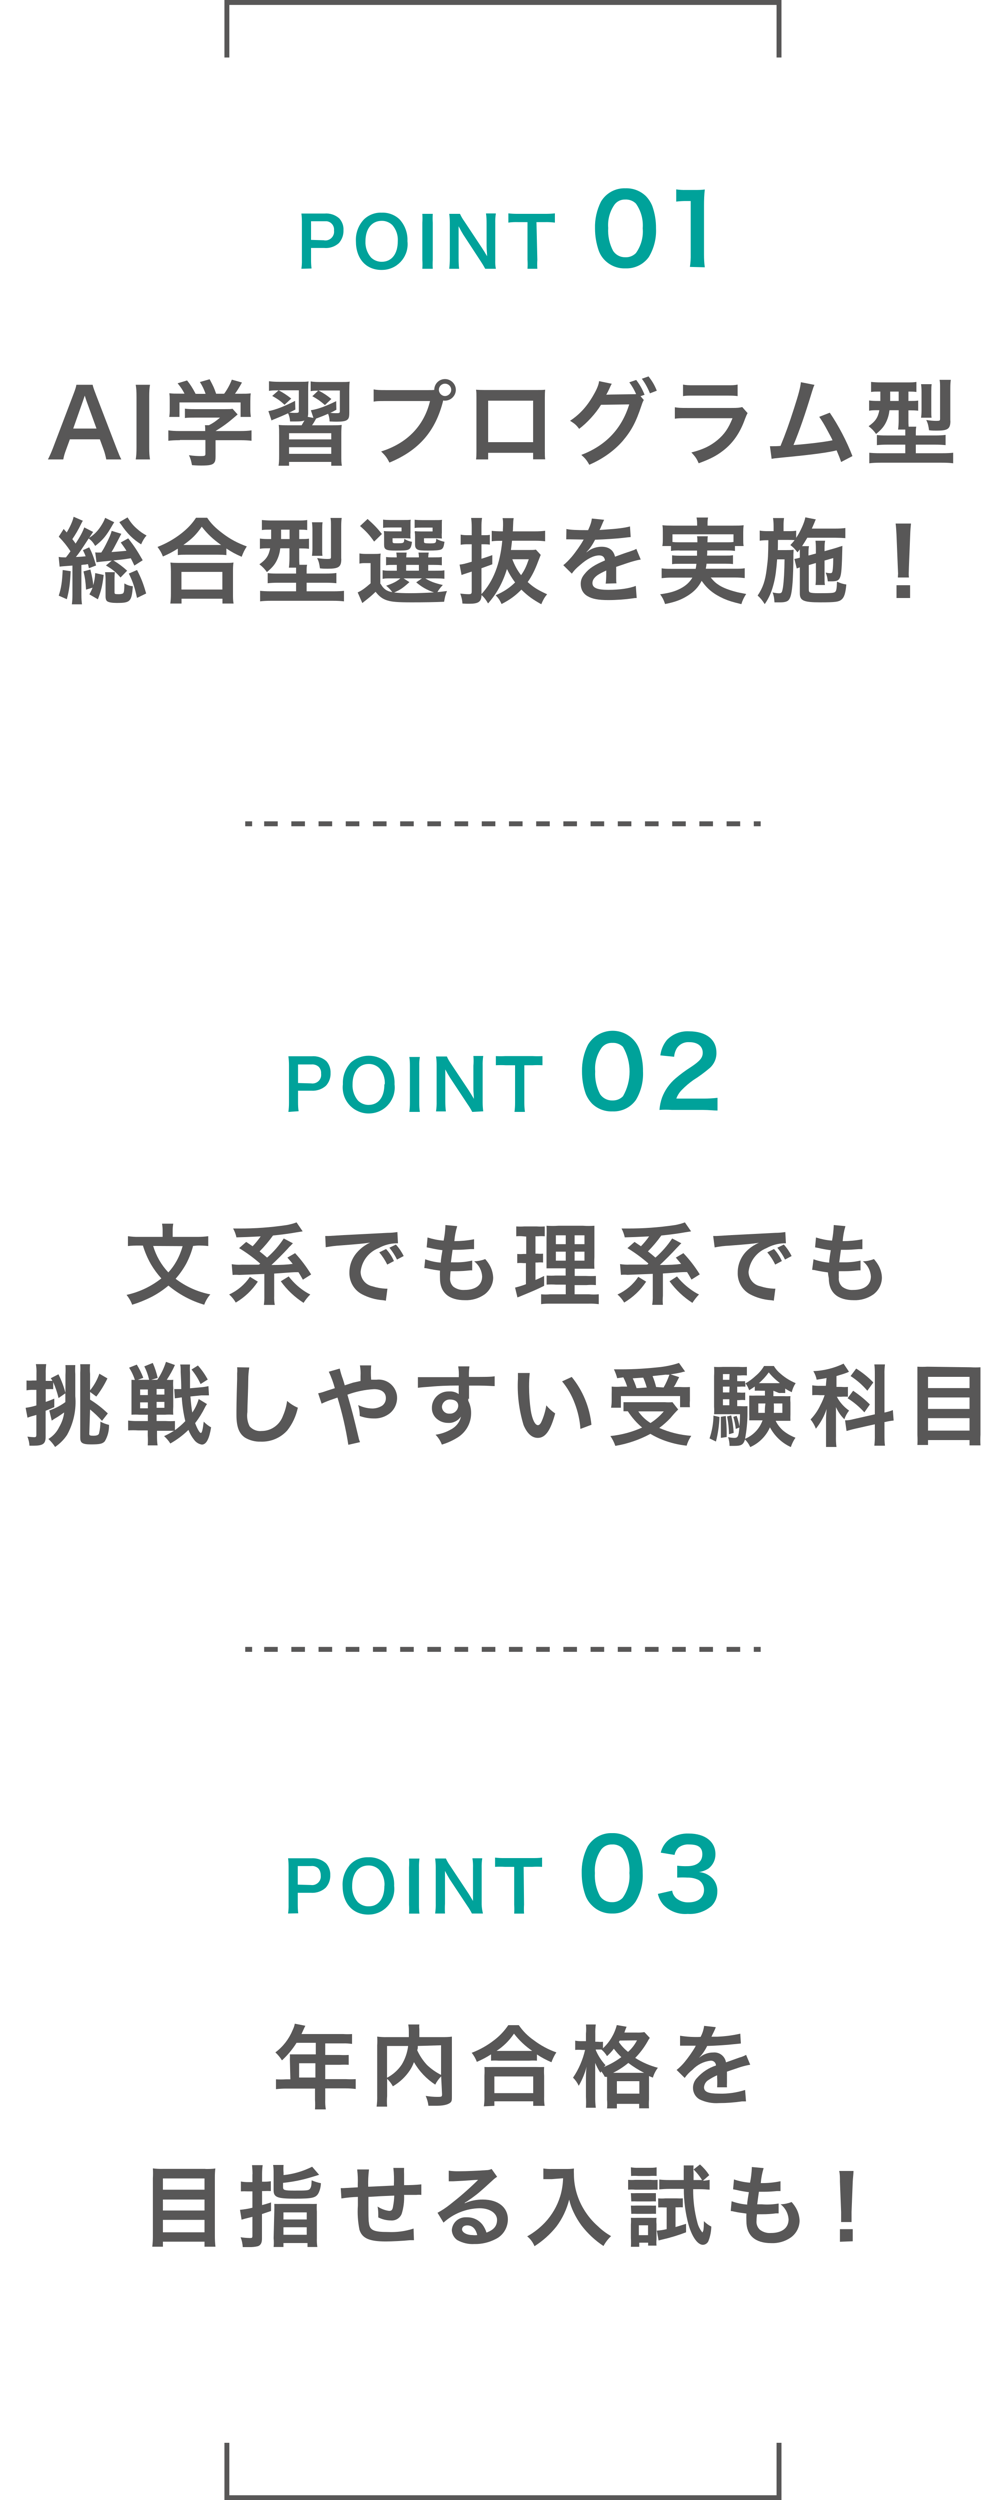 <?xml version="1.0" encoding="UTF-8"?><svg id="_レイヤー_1" xmlns="http://www.w3.org/2000/svg" viewBox="0 0 102.07 253.48"><defs><style>.cls-1{fill:#00a29a;}.cls-1,.cls-2{stroke-width:0px;}.cls-3,.cls-4{fill:none;stroke:#585757;stroke-miterlimit:10;stroke-width:.5px;}.cls-2{fill:#585757;}.cls-4{stroke-dasharray:0 0 1.38 1.38;}</style></defs><g id="_レイヤー_2"><g id="_レイヤー_1-2"><path class="cls-2" d="M19.59,126.32c-.16.63-.4,1.24-.7,1.81-.3.54-.66,1.05-1.07,1.52,1.03.79,2.24,1.33,3.52,1.58-.27.31-.48.67-.62,1.05-1.33-.39-2.56-1.05-3.63-1.94-.54.45-1.13.85-1.76,1.17-.62.31-1.26.57-1.92.77-.13-.36-.33-.7-.57-1,1.29-.28,2.49-.85,3.53-1.67-.4-.44-.76-.93-1.06-1.44-.34-.6-.61-1.23-.81-1.89h-.42c-.37,0-.73.01-1.1.05v-1c.37.05.75.08,1.13.07h2.39v-.64c0-.23-.02-.47-.06-.7h1.14c-.04.23-.06.46-.06.69v.65h2.48c.38,0,.76-.02,1.13-.07v1c-.37-.04-.73-.06-1.1-.05l-.44.04ZM15.54,126.32c.3,1,.82,1.92,1.54,2.68.32-.34.59-.72.82-1.13.27-.48.48-1,.63-1.53l-2.99-.02Z"/><path class="cls-2" d="M26.16,129.94c-.58.87-1.34,1.59-2.24,2.12-.18-.31-.4-.58-.67-.82.85-.39,1.58-1.01,2.11-1.79l.8.49ZM26.41,128.12c-.67-.59-1.39-1.12-2.15-1.58l.72-.63.65.44c.3-.31.57-.65.82-1q-1.51.08-2.46.1c-.07-.31-.18-.62-.34-.9h.57c1.63.01,3.26-.11,4.87-.35.34-.06.68-.15,1-.27l.62.91-.62.1c-.58.11-1.72.26-2.39.32-.41.57-.86,1.11-1.36,1.61.31.25.44.35.76.63.65-.57,1.22-1.22,1.69-1.94l.93.49-.13.13-.11.12c-.1.08-.19.18-.27.28-.39.43-1.23,1.27-1.67,1.67q1.41,0,2.16-.11c-.14-.18-.25-.3-.54-.64l.78-.45c.61.66,1.16,1.39,1.63,2.16l-.84.53c-.25-.44-.33-.57-.45-.76h-.23c-.45,0-1.72.12-2.23.14v2.27c-.01.3,0,.61.06.91h-1.11c.04-.3.06-.61.05-.91v-2.23l-2.55.1c-.22-.02-.45-.02-.67,0l-.09-1.09c.33.05.67.07,1,.05h1.76l.16-.13-.02.03ZM29.29,129.41c.37.47.79.9,1.27,1.26.29.22.59.41.92.57-.26.26-.48.54-.68.85-.9-.58-1.69-1.32-2.31-2.19l.8-.49Z"/><path class="cls-2" d="M33,125.31h.34l1.49-.09,4.49-.23c.33,0,.67-.03,1-.08l.06,1.14h-.19c-.62.02-1.23.19-1.78.49-1.01.4-1.71,1.32-1.82,2.4,0,.71.5,1.33,1.2,1.47.43.14.88.22,1.34.24h.18l-.16,1.22c-.1-.02-.21-.04-.31-.05-.74-.05-1.45-.26-2.11-.6-.82-.43-1.31-1.3-1.28-2.22,0-.79.31-1.54.85-2.11.35-.38.78-.69,1.25-.91-.73.11-1.08.14-3,.29-.5.03-1,.09-1.5.18l-.05-1.14ZM39.17,126.63c.33.36.6.77.8,1.22l-.68.36c-.22-.45-.49-.86-.81-1.24l.69-.34ZM40.28,127.7c-.21-.43-.47-.83-.77-1.2l.66-.32c.32.35.58.74.79,1.16l-.68.36Z"/><path class="cls-2" d="M43.14,127.67c.51.18,1.04.3,1.58.34,0-.33.12-.93.17-1.26-.43-.05-.86-.13-1.29-.23l-.31-.06.09-1c.53.17,1.08.28,1.63.32.1-.49.16-.99.18-1.49,0-.03,0-.06,0-.09l1.2.11c-.15.49-.25,1-.29,1.52.67,0,1.34-.06,2-.19v1h-.36c-.65.05-.94.07-1.26.07h-.56c-.09.66-.12.84-.17,1.27h.44c.58.01,1.16-.05,1.72-.18v1c-.09-.01-.18-.01-.27,0-.45.05-.9.08-1.35.08h-.57c-.03.21-.04.43-.05.64-.04.34.08.69.33.93.32.24.72.36,1.12.33,1.14,0,1.8-.5,1.8-1.38-.04-.6-.33-1.15-.81-1.52.38-.02.76-.09,1.12-.23.16.18.3.37.42.57.24.4.37.85.39,1.32-.01.67-.34,1.29-.87,1.69-.58.41-1.29.62-2,.59-1.64,0-2.53-.78-2.53-2.23-.01-.26-.01-.51,0-.77-.42-.05-.84-.12-1.25-.21-.11-.03-.23-.04-.34-.05l.09-.89Z"/><path class="cls-2" d="M53.05,125.34c-.22-.02-.45-.02-.67,0v-1c.27.02.55.02.82,0h1.26c.27.02.54.02.81,0v1c-.22-.02-.45-.02-.67,0h-.27v1.76h.21c.19.02.37.02.56,0v.9c-.19-.02-.37-.02-.56,0h-.21v1.77c.38-.16.49-.21.88-.41v1c-.78.39-1.14.54-2.53,1.11l-.18.07-.24-1c.37-.09.74-.2,1.1-.34v-2.14h-.26c-.21-.02-.41-.02-.62,0v-.93c.21.02.42.02.63,0h.28v-1.76l-.34-.03ZM57.4,130.24h-1c-.31-.02-.63-.02-.94,0v-.92c.31.02.62.02.93,0h1v-.73h-1.94v-3.11c.02-.4.02-.81,0-1.21.4.03.81.03,1.21,0h2.49c.39.03.77.03,1.16,0v3.16c-.02.4-.02.8,0,1.2h-2v.73h1.15c.33.02.67.02,1,0v.93c-.32-.03-.63-.03-.95,0h-1.21v.93h1.45c.33.03.67.03,1,0v1c-.33-.04-.67-.06-1-.05h-3.85c-.33,0-.67,0-1,.05v-1c.3.03.61.03.91,0h1.59v-.98ZM56.4,125.24v.9h1v-.9h-1ZM56.4,126.9v.91h1v-.91h-1ZM58.3,126.14h1v-.9h-1v.9ZM58.3,127.81h1v-.91h-1v.91Z"/><path class="cls-2" d="M65.56,129.94c-.57.87-1.34,1.59-2.23,2.12-.18-.31-.41-.58-.68-.82.86-.39,1.59-1.01,2.11-1.79l.8.49ZM65.81,128.12c-.67-.59-1.39-1.12-2.15-1.58l.72-.63.65.44c.3-.31.58-.64.83-1q-1.52.08-2.47.1c-.07-.31-.18-.62-.33-.9h.56c1.63.01,3.26-.11,4.87-.35.34-.06.68-.15,1-.27l.63.91-.63.1c-.57.11-1.72.26-2.39.32-.41.57-.86,1.11-1.36,1.61.31.25.44.35.76.63.65-.57,1.22-1.22,1.7-1.94l.93.49-.14.13-.11.12s-.13.13-.27.28c-.39.43-1.22,1.27-1.66,1.67q1.4,0,2.16-.11l-.54-.64.77-.45c.63.66,1.18,1.38,1.66,2.15l-.84.53c-.25-.44-.33-.57-.45-.76h-.23c-.44,0-1.71.12-2.22.14v2.27c-.03.3-.03.61,0,.91h-1.09c.05-.3.07-.61.06-.91v-2.23l-2.56.1c-.22-.02-.45-.02-.67,0l-.09-1.09c.33.05.67.07,1,.05h1.76l.16-.13-.02.04ZM68.69,129.41c.38.48.82.9,1.31,1.26.29.22.59.41.92.57-.25.26-.47.55-.67.85-.9-.58-1.69-1.32-2.32-2.19l.76-.49Z"/><path class="cls-2" d="M72.36,125.31h.35l1.48-.09,4.49-.23c.33,0,.67-.03,1-.08l.06,1.14h-.19c-.62.02-1.23.19-1.78.49-1,.4-1.7,1.32-1.82,2.4,0,.71.5,1.33,1.2,1.47.43.14.88.22,1.34.24h.18l-.16,1.22c-.1-.03-.21-.04-.31-.05-.73-.05-1.45-.26-2.1-.6-.81-.44-1.29-1.3-1.25-2.22,0-.79.31-1.54.85-2.11.37-.38.81-.68,1.3-.89-.73.11-1.08.14-3,.29-.5.02-1,.08-1.49.18l-.15-1.16ZM78.53,126.63c.33.36.6.77.8,1.22l-.68.36c-.21-.45-.48-.86-.8-1.24l.68-.34ZM79.65,127.7c-.21-.43-.48-.83-.78-1.2l.66-.32c.32.35.58.74.79,1.16l-.67.36Z"/><path class="cls-2" d="M82.54,127.67c.51.18,1.05.3,1.59.34,0-.33.11-.93.16-1.26-.43-.05-.86-.13-1.29-.23l-.3-.06.09-1c.53.17,1.08.28,1.63.32.09-.49.15-.99.17-1.49v-.09l1.19.11c-.15.5-.24,1-.28,1.52.67,0,1.34-.06,2-.19v1h-.36c-.65.05-.94.07-1.26.07h-.56c-.09.66-.11.84-.17,1.27h.44c.58.01,1.16-.05,1.72-.18v1c-.09-.01-.18-.01-.27,0-.45.05-.91.08-1.36.08h-.57c-.01.21-.01.43,0,.64-.04.35.09.69.34.93.32.24.71.36,1.11.33,1.15,0,1.8-.5,1.8-1.38-.04-.6-.33-1.15-.81-1.52.38-.01.76-.09,1.12-.23.16.18.3.37.42.57.24.4.38.85.39,1.32-.01.67-.33,1.29-.86,1.69-.59.41-1.29.62-2,.59-1.64,0-2.53-.78-2.53-2.23-.04-.19-.07-.39-.09-.59-.42-.05-.84-.12-1.25-.21-.11-.03-.23-.04-.35-.05l.14-1.07Z"/><path class="cls-2" d="M5.94,141.74c-.13-.55-.31-1.09-.54-1.61v.71c-.17-.01-.33-.01-.5,0h-.26v1.29c.27-.09.43-.15.87-.33v.86c-.37.16-.45.2-.88.37v2.65c0,.69-.27.89-1.2.89h-.44c-.02-.32-.09-.63-.21-.92.23.03.45.05.68.06.18,0,.23-.05.23-.26v-2l-.59.17-.31.11-.19-1c.37-.05.73-.13,1.09-.24v-1.58h-.37c-.21,0-.42.01-.63.05v-1c.21.02.43.02.64,0h.37v-.72c.01-.31,0-.63-.06-.94h1.05c-.04.31-.06.63-.05.94v.76h.66c0-.09-.07-.14-.15-.27l.78-.4c.3.6.54,1.23.71,1.88v-1.81c.02-.33.02-.67,0-1h1c-.02.31-.02.61,0,.92v2.23c.12,1.36-.17,2.72-.83,3.92-.32.49-.74.9-1.22,1.23-.19-.3-.42-.57-.68-.81.47-.29.85-.7,1.09-1.2.27-.46.45-.96.51-1.49-.19.13-.41.29-.63.43l-.4.24-.23.16-.25-1.03c.58-.2,1.13-.48,1.63-.85v-.89l-.69.48ZM9.06,145.38c0,.14.08.18.4.18s.51-.05.58-.21c.1-.4.15-.81.15-1.22.27.15.57.26.87.33.02.59-.13,1.17-.43,1.67-.24.25-.5.31-1.41.31s-1.08-.18-1.08-.69v-6.57c.02-.29.02-.58,0-.87h1c-.03.33-.03.67,0,1v1.65c.41-.5.73-1.08.94-1.69l.82.48c-.31.65-.69,1.27-1.13,1.84l-.63-.47v.78c.65.4,1.25.87,1.8,1.4l-.59.75c-.37-.41-.78-.8-1.21-1.15l-.08,2.48Z"/><path class="cls-2" d="M21,142.35l-.13.2-.07.13c-.28.57-.61,1.1-1,1.6.21.58.46,1,.58,1s.2-.41.29-1.15c.22.23.47.43.75.58-.19,1.18-.49,1.75-.94,1.75-.32-.05-.6-.23-.79-.49-.24-.3-.43-.64-.57-1-.55.54-1.17,1-1.84,1.38-.17-.28-.39-.53-.63-.75.35-.16.68-.34,1-.54h-1.72v.53c0,.32.01.64.06.95h-1c.02-.33.02-.67,0-1v-.52h-.99c-.33-.02-.67-.02-1,0v-1c.33.04.67.06,1,.05h1v-.64h-.84c-.27-.02-.55-.02-.82,0v-3.54c.23.02.46.02.69,0h1.93c.38-.56.67-1.17.88-1.82l.91.32c-.23.52-.51,1.02-.83,1.5.22.02.44.02.66,0-.02.28-.02.55,0,.83v1.91c-.02.27-.02.53,0,.8-.28-.02-.57-.02-.85,0h-.84v.64h.94c.31.02.61.02.92,0v.93c.37-.28.73-.58,1.05-.92-.19-.79-.31-1.6-.36-2.41l-.7.1-.06-.94h.71c0-.48-.02-1.05-.06-1.71,0-.37,0-.62-.05-.78h1c-.02.28-.02.56,0,.84v1.57l1.09-.1c.26-.02.52-.06.78-.12l.05.94h-.79l-1.09.11c.06.7.11,1.2.19,1.63.29-.42.51-.88.65-1.37l.84.51ZM13.88,138.35c.26.42.48.87.66,1.34l-.83.3c-.14-.47-.35-.92-.61-1.33l.78-.31ZM14.22,140.87v.57h.78v-.57h-.78ZM14.22,142.18v.6h.78v-.6h-.78ZM15.5,138.18c.22.49.38,1,.5,1.52l-.86.25c-.1-.49-.27-.97-.5-1.42l.86-.35ZM15.89,141.39h.79v-.57h-.79v.57ZM15.89,142.73h.79v-.6h-.79v.6ZM20.35,140.32c-.24-.53-.55-1.02-.92-1.47l.65-.41c.39.43.72.91,1,1.42l-.73.46Z"/><path class="cls-2" d="M25.29,138.64c-.06.4-.1.81-.1,1.22,0,.83-.09,2.66-.09,3.3-.07.5,0,1,.23,1.45.3.34.75.52,1.21.47.98,0,1.84-.62,2.17-1.54.21-.48.35-.99.42-1.51.33.29.69.52,1.09.69-.18.84-.54,1.63-1.07,2.3-.68.76-1.67,1.18-2.7,1.14-.55.02-1.1-.12-1.58-.4-.62-.41-.88-1.1-.88-2.31,0-.47,0-1.37.07-3.63v-.58c.02-.21.02-.41,0-.62l1.23.02Z"/><path class="cls-2" d="M35.81,140.18l.77-.17v-.5c.02-.36,0-.72-.06-1.08h1.14c-.04.48-.04.97,0,1.45.18,0,.35,0,.53,0,1.02-.13,1.96.6,2.09,1.63,0,.07.01.14.01.2,0,.61-.26,1.18-.73,1.57-.47.37-1.06.56-1.66.53-.48,0-.95-.09-1.4-.25,0-.38-.05-.75-.16-1.11.45.22.94.34,1.44.35.35,0,.7-.1,1-.29.24-.18.38-.47.37-.77,0-.57-.44-.9-1.2-.9-.92.05-1.83.24-2.7.56.56,1.95.6,2.12,1.14,4.38.03.15.08.29.14.43l-1.19.27c-.25-1.62-.62-3.22-1.1-4.79l-.45.16c-.4.13-.78.28-1.16.46l-.35-1.05c.28-.06.55-.14.82-.24l.87-.28c-.15-.57-.36-1.13-.61-1.67l1.11-.32c.08.36.19.72.32,1.07.07.22.11.34.19.63l.83-.27Z"/><path class="cls-2" d="M47.51,141.8v.22c.2.39.3.83.29,1.27,0,.99-.51,1.9-1.34,2.43-.51.32-1.05.57-1.63.74-.14-.37-.36-.72-.64-1,.54-.08,1.06-.25,1.53-.52.53-.26.92-.74,1.05-1.32-.3.43-.8.68-1.33.64-.36,0-.71-.11-1-.32-.4-.27-.64-.73-.62-1.22,0-.92.76-1.65,1.67-1.65.04,0,.08,0,.12,0,.33-.02.66.08.93.27,0-.03,0-.07,0-.1v-.77c-1.29,0-2.14.06-2.53.09q-1.36.1-1.61.14v-1.08c.15,0,.29,0,.44,0h3.71c.02-.36,0-.73-.06-1.09h1.14c-.05.35-.06.71-.05,1.07,1.57,0,2.27,0,2.61-.07v1c-.33,0-.76-.05-1.51-.05h-1.09v1.36l-.08-.05ZM45.68,141.89c-.43-.03-.8.29-.84.72,0,.39.32.71.71.71.02,0,.04,0,.06,0,.45.03.84-.31.88-.76,0-.02,0-.03,0-.05,0-.38-.32-.62-.81-.62Z"/><path class="cls-2" d="M53.75,139.2c-.05.45-.07.91-.07,1.37,0,.81.06,1.61.17,2.41.15.94.44,1.51.73,1.51.13,0,.26-.13.37-.38.23-.52.39-1.07.48-1.63.26.32.56.59.9.82-.47,1.75-1,2.48-1.76,2.48-.6,0-1.09-.44-1.45-1.3-.46-1.52-.66-3.11-.57-4.7v-.58h1.2ZM58.01,139.6c1.13,1.39,1.82,3.07,2,4.85l-1.12.42c-.06-.89-.26-1.77-.58-2.6-.3-.81-.73-1.56-1.28-2.22l.98-.45Z"/><path class="cls-2" d="M68.81,142.9c-.28.27-.54.57-.79.87-.35.37-.72.7-1.13,1,1.03.45,2.13.72,3.25.8-.21.31-.37.64-.47,1-.84-.09-1.66-.29-2.44-.59-.43-.17-.84-.37-1.24-.61-1.11.6-2.31,1.01-3.56,1.22-.12-.36-.29-.69-.5-1,1.11-.11,2.2-.4,3.22-.86-.56-.47-1.05-1.03-1.45-1.65h-.44v-.92h4.18c.26.02.53.02.79,0l.58.74ZM62.62,139.73c-.08-.31-.19-.61-.33-.9h.71c1.36,0,2.72-.09,4.07-.24.62-.08,1.23-.21,1.82-.41l.62.87c-.13.02-.25.05-.38.09-.35.08-.63.13-1.09.2l.87.28c-.4.79-.41.81-.55,1h.64c.33.02.67.02,1,0v1.38c-.02.22-.02.45,0,.67h-1v-1.13h-6v1.18h-1c.04-.23.06-.47.06-.7v-.67c.01-.26.01-.51,0-.77.33.03.67.03,1,0h.57c-.1-.33-.23-.64-.39-.94l-.62.09ZM65.62,140.67c-.11-.38-.23-.71-.36-1l-1.06.07c.15.32.28.66.39,1l1.03-.07ZM64.76,143.09c.33.47.75.88,1.24,1.18.51-.32.96-.72,1.35-1.18h-2.59ZM67.33,140.67c.24-.41.43-.85.59-1.3-.13.01-.26.01-.39,0l-.65.07-.67.07c.15.36.27.73.36,1.11l.76.05Z"/><path class="cls-2" d="M73,143.66c-.03.84-.15,1.68-.36,2.49l-.65-.32c.25-.74.39-1.52.4-2.31l.61.14ZM78.47,141v.55h1c.24.01.49.01.73,0-.02.21-.02.43,0,.64v1.21c-.01.22-.01.43,0,.65h-1.5c.18.38.45.72.77,1,.37.3.79.54,1.24.71-.2.29-.36.61-.47.95-.91-.41-1.65-1.12-2.12-2-.39.89-1.11,1.61-2,2-.13-.29-.31-.55-.53-.77-.17.53-.37.65-1.07.65-.17,0-.33,0-.5,0,0-.3-.05-.61-.15-.89.2.05.4.07.61.08.38,0,.45-.11.54-1.06l-.37.15c-.04-.41-.13-.82-.25-1.22l.34-.11c.13.35.23.71.28,1.08.04-.41.06-.83.06-1.24h-2.63c.02-.25.02-.51,0-.76v-3.12c.02-.31.02-.61,0-.92.3.02.61.02.91,0h1.58c.28.02.56.02.84,0v.87c-.23-.02-.45-.02-.68,0h-.3v.58h.2c.2.01.4.01.6,0v.24c.39-.21.75-.48,1.07-.78.34-.28.63-.62.85-1h1c.19.32.44.6.73.83.44.38.94.68,1.48.91-.19.28-.32.59-.4.92-.23-.11-.45-.23-.66-.37v.45c-.21-.01-.42-.01-.63,0l-.57-.23ZM73.64,143.56c.06.67.09,1.14.09,1.69v.44l-.59.09v-2.14l.5-.08ZM74.02,139.31h-.67v.58h.65l.02-.58ZM74.02,140.58h-.67v.59h.65l.02-.59ZM73.35,141.86v.61h.65v-.61h-.65ZM74.19,143.5c.14.58.22,1.17.25,1.77l-.48.14c0-.6-.07-1.21-.19-1.8l.42-.11ZM77.19,141c-.2-.01-.41-.01-.61,0v-.43c-.18.13-.28.2-.57.38-.09-.26-.21-.5-.38-.71v.35c-.2-.02-.4-.02-.6,0h-.23v.59h.2c.2.02.41.02.61,0v.77c-.2-.02-.41-.02-.61,0h-.2v.61h.32c.24.02.48.02.72,0v.75c0,.86-.09,1.71-.24,2.56.83-.35,1.47-1.03,1.77-1.87h-1.35c.01-.22.01-.44,0-.66v-1.85c.24.01.47.01.71,0h.88v-.49h-.42ZM76.94,142.29v.95h.66c0-.32,0-.55.06-.95h-.72ZM79.12,140.21c-.42-.31-.8-.67-1.12-1.07-.29.4-.62.77-1,1.09h2l.12-.02ZM78.51,142.29c.02.32.02.63,0,.95h.87v-.95h-.87Z"/><path class="cls-2" d="M83.86,139.71c-.37.08-.52.09-1,.17-.06-.31-.18-.6-.34-.87,1.06-.04,2.11-.3,3.07-.76l.55.82-.14.07c-.24.1-.68.24-1.13.37v1.1h.49c.22.02.45.02.67,0v1c-.23-.02-.46-.02-.69,0h-.43c.29.56.72,1.04,1.24,1.4-.21.27-.37.56-.48.88-.36-.35-.65-.77-.85-1.23v2.93c-.01.37,0,.74.05,1.11h-1.06v-2.7c0-.21,0-.47.06-1.15-.24.73-.61,1.4-1.09,2-.13-.34-.31-.66-.54-.94.41-.43.75-.92,1-1.46.17-.32.31-.66.43-1h-.46c-.27-.02-.53-.02-.8,0v-1c.27.04.54.06.81.05h.57l.07-.79ZM88.76,139.33c0-.33,0-.67-.05-1h1.08c-.04.33-.06.67-.05,1v3.88c.29-.06.58-.14.85-.25l.08,1.06c-.29.03-.58.08-.86.15h-.07v1.34c0,.35,0,.71.05,1.06h-1.08c.04-.35.06-.71.05-1.07v-1.1l-2,.45c-.35.08-.65.17-.87.23l-.15-1.08h.05c.27,0,.54-.05.8-.12l2.17-.49v-4.06ZM86.56,141c.61.41,1.18.87,1.7,1.39l-.56.8c-.5-.55-1.07-1.03-1.7-1.43l.56-.76ZM86.87,138.75c.63.4,1.22.87,1.74,1.41l-.61.84c-.49-.58-1.06-1.08-1.7-1.49l.57-.76Z"/><path class="cls-2" d="M98.48,138.62c.33.02.67.02,1,0v6.83c-.02.36-.02.73,0,1.09h-1.11v-.54h-4.21v.5h-1.08c.02-.33.02-.67,0-1v-6.94c.33.02.67.02,1,0l4.4.06ZM98.37,140.73v-1.14h-4.21v1.14h4.21ZM94.16,142.84h4.21v-1.16h-4.21v1.16ZM94.16,145.04h4.21v-1.26h-4.21v1.26Z"/><path class="cls-2" d="M29.41,208.8c.01-.17.01-.35,0-.52h2.63v-1.17h-1.95c-.41.66-.91,1.25-1.48,1.78-.19-.3-.41-.57-.67-.81.78-.58,1.38-1.36,1.75-2.26.1-.21.18-.42.22-.65l1.07.21-.13.27-.26.57h4.21c.31.02.61.02.92,0v1c-.3-.04-.61-.06-.92-.05h-1.8v1.17h1.45c.31.02.62.02.93,0v1c-.3-.02-.6-.02-.9,0h-1.48v1.45h2.09c.33.02.67.02,1,0v1c-.33-.04-.67-.06-1-.06h-2.09v1.13c-.01.33,0,.67.06,1h-1.1c.02-.33.02-.67,0-1v-1.11h-2.96c-.33,0-.67.02-1,.06v-1c.33.02.67.02,1,0h.46l-.05-2.01ZM32,210.63v-1.45h-1.65v1.45h1.65Z"/><path class="cls-2" d="M44.76,210.51c-.24.25-.45.53-.6.84-.89-.58-1.63-1.36-2.16-2.28-.11.3-.25.59-.43.85-.44.66-1.03,1.2-1.71,1.6-.15-.28-.35-.54-.58-.76v1.75c-.03.36-.03.71,0,1.07h-1.07c.05-.36.07-.73.06-1.09v-5.13c.02-.29.02-.59,0-.88.33.04.67.06,1,.05h2.21v-.49c0-.26-.01-.53-.06-.79h1.13c-.02.15-.02.3,0,.45v.83h2.3c.33,0,.67,0,1-.05v6.04c0,.37,0,.51-.14.64s-.52.33-1.37.33h-.87c-.04-.35-.14-.68-.28-1,.39.06.78.1,1.17.1.44,0,.49,0,.49-.28l-.09-1.8ZM39.27,210.65c.61-.32,1.12-.78,1.5-1.35.34-.57.56-1.21.64-1.87h-2.14v3.22ZM42.39,207.43c0,.22,0,.27-.06.43.25.55.59,1.06,1,1.5.42.4.9.74,1.42,1v-3l-2.36.07Z"/><path class="cls-2" d="M49.82,208.28c-.46.3-.94.55-1.44.76-.12-.33-.3-.64-.52-.92.82-.31,1.6-.75,2.29-1.29.55-.42,1.03-.93,1.42-1.51h1.07c.41.6.92,1.11,1.51,1.52.7.53,1.47.95,2.3,1.24-.21.31-.37.65-.5,1-.51-.22-1.01-.48-1.47-.79v.63c-.27-.02-.53-.02-.8,0h-3.08c-.26-.02-.52-.02-.78,0v-.64ZM49.09,213.55c.05-.33.07-.67.06-1v-2.1c.02-.3.02-.59,0-.89.26.01.52.01.78,0h4.5c.26.01.52.01.78,0-.02.3-.02.59,0,.89v2.11c-.01.31,0,.63.05.94h-1.16v-.46h-3.94v.46l-1.07.05ZM50.16,212.21h3.94v-1.69h-3.94v1.69ZM53.67,207.93h.33c-.7-.48-1.33-1.07-1.85-1.75-.47.7-1.07,1.29-1.77,1.75h3.32-.03Z"/><path class="cls-2" d="M61.35,210.55c-.09-.2-.21-.38-.35-.55,0,.06-.05.08-.08.15-.21-.31-.39-.65-.53-1v3.43c0,.37.01.74.06,1.11h-1c.02-.37.02-.74,0-1.11v-1.88q0-.78.07-1.17c-.18.68-.45,1.33-.8,1.94-.14-.31-.34-.59-.58-.83.58-.85.99-1.81,1.22-2.81h-.34c-.22-.02-.44-.02-.66,0v-.94c.22.04.45.06.67.05h.42v-.76c.03-.31.03-.62,0-.93h1c-.04.31-.06.62-.05.93v.82h.26c.17.02.35.02.52,0v.66c.68-.63,1.17-1.45,1.4-2.35l1,.17c-.05.09-.06.15-.15.36s0,.12-.09.23h1.26c.26.01.52,0,.78-.05l.55.59c-.09.12-.17.25-.24.39-.34.6-.76,1.15-1.24,1.64.71.45,1.49.79,2.3,1-.23.3-.4.64-.51,1l-.39-.16c0,.12,0,.25,0,.37v2c-.02.3-.02.6,0,.9h-1v-.45h-2.26v.46h-1c.03-.3.03-.59,0-.89v-2.3l-.24-.02ZM60.44,207.83c.24.57.58,1.1,1,1.55l-.17.18c.63-.26,1.22-.59,1.77-1-.28-.26-.53-.55-.76-.85-.2.27-.44.52-.69.75-.15-.25-.34-.48-.57-.67h-.57v.04ZM65.16,210.15h.19c-.56-.28-1.1-.62-1.6-1-.47.39-.99.73-1.54,1h2.95ZM62.59,212.26h2.28v-1.26h-2.28v1.26ZM62.88,206.88l-.09.15c.26.38.57.71.93,1,.38-.33.68-.73.91-1.17l-1.75.02Z"/><path class="cls-2" d="M69,206.39c.69.11,1.38.15,2.08.12.19-.35.31-.73.36-1.12l1.18.13q0,.09-.36.81c-.02.06-.05.11-.08.16h.57c.79-.03,1.59-.13,2.36-.31l.06,1-.71.07c-.66.08-1.8.15-2.71.18-.21.44-.49.85-.83,1.2h0l.18-.13c.37-.27.81-.41,1.27-.41.63-.06,1.19.38,1.29,1l1.37-.49c.23-.06.46-.15.67-.27l.42,1c-.34.06-.67.14-1,.24l-1.36.46v1.12c-.01.16-.01.31,0,.47h-1c.02-.33.02-.67,0-1v-.22c-.3.13-.59.29-.86.47-.27.15-.44.43-.47.74,0,.47.43.65,1.52.65.9.03,1.79-.1,2.65-.37l.09,1.16c-.14,0-.28,0-.42,0-.76.11-1.53.17-2.3.17-.69.05-1.38-.08-2-.38-.41-.24-.66-.68-.66-1.16,0-.37.14-.73.4-1,.52-.59,1.18-1.03,1.93-1.27,0-.27-.22-.49-.49-.49-.02,0-.04,0-.05,0-.71.08-1.36.41-1.85.93-.3.23-.56.51-.78.82l-.82-.81c.3-.24.57-.51.81-.8.4-.49.76-1,1.08-1.54,0-.05.03-.09.07-.12h-1.61v-1.01Z"/><path class="cls-2" d="M20.85,219.9c.33,0,.67,0,1-.05-.04.31-.05.62-.05.93v5.91c0,.36.02.73.06,1.09h-1.11v-.51h-4.22v.51h-1.08c.04-.33.06-.67.06-1v-5.94c.02-.33.02-.67,0-1,.33.04.67.06,1,.05h4.34ZM20.75,222.01v-1.15h-4.22v1.14h4.22ZM16.53,224.11h4.22v-1.11h-4.22v1.11ZM16.53,226.32h4.22v-1.26h-4.22v1.26Z"/><path class="cls-2" d="M25.62,220.43c0-.31-.02-.61-.05-.92h1.08c-.04.3-.06.61-.06.91v.77h.2c.23,0,.46-.01.69-.05v1c-.23-.01-.46-.01-.69,0h-.2v1.42c.35-.1.49-.13.91-.27v.87l-.92.31v2.51c0,.41-.13.65-.41.75-.29.07-.58.1-.88.09h-.66c-.02-.34-.09-.68-.22-1,.31.05.62.07.93.08.22,0,.27,0,.27-.24v-1.91l-.75.19-.35.1-.16-1c.43-.04.85-.11,1.26-.21v-1.66h-.47c-.23-.01-.47-.01-.7,0v-1c.23.04.47.06.7.06h.47v-.8ZM28.76,220.52c1.01-.1,2-.39,2.91-.85l.71.82c-.76.24-1.32.4-1.66.48-.66.16-1.33.27-2,.34v.44c0,.29.15.34,1.11.34,1.22,0,1.48,0,1.61-.17s.16-.33.18-.87c.3.13.62.23.94.29-.01.35-.09.69-.24,1-.27.49-.61.57-2.39.57s-2.17-.13-2.17-.85v-1.71c0-.29,0-.58-.05-.86h1.06c-.02.27-.02.53,0,.8v.23ZM27.83,224.2c.01-.25.01-.51,0-.76.27.01.53.01.8,0h2.69c.28.01.55.01.83,0-.02.26-.02.52,0,.78v2.67c-.01.31,0,.62.05.92h-1v-.4h-2.44v.4h-1c.03-.29.03-.59,0-.88l.07-2.73ZM28.76,225.02h2.36v-.72h-2.36v.72ZM28.76,226.57h2.36v-.76h-2.36v.76Z"/><path class="cls-2" d="M42,227.12h-.41c-.65.07-1.84.13-2.44.13-1.68,0-2.41-.32-2.68-1.19-.16-.81-.22-1.64-.16-2.46v-.87c-.56.02-1.12.07-1.67.16l-.07-1.05h.26l1.47-.08v-.28c.02-.51,0-1.02-.06-1.53h1.2c-.07.58-.1,1.17-.08,1.75l2.6-.12c.03-.6.02-1.2-.05-1.79h1.09c-.01.21-.01.42,0,.63v1.12c.58,0,1.17-.02,1.75-.08v1.07c-.17-.02-.34-.02-.51,0h-1.24c.03.65-.05,1.29-.24,1.91-.17.44-.62.72-1.09.68-.45,0-.89-.11-1.29-.31v-.36c0-.25-.03-.5-.07-.74.35.23.76.39,1.18.44.24,0,.34-.11.39-.46.07-.36.11-.72.12-1.09q-1.37.05-2.62.13v.98c0,.47,0,1.45.05,1.63.07.76.46.95,1.93.95.88.04,1.76-.07,2.6-.35l.04,1.18Z"/><path class="cls-2" d="M47.14,223.38c.58-.26,1.22-.39,1.86-.38,1.54,0,2.53.79,2.53,2,0,.85-.47,1.63-1.23,2-.67.35-1.42.53-2.17.51-.61.04-1.22-.11-1.75-.41-.32-.23-.52-.6-.54-1,.05-.77.71-1.35,1.48-1.3.02,0,.05,0,.07,0,.61-.01,1.18.26,1.56.74.18.24.32.52.41.81.75-.28,1.07-.67,1.07-1.3s-.69-1.17-1.78-1.17c-1.35.03-2.65.54-3.65,1.46l-.61-1c.45-.24.87-.52,1.27-.84.94-.73,1.84-1.51,2.69-2.34l.16-.16h0c-.34,0-.92.08-2.55.15h-.43v-1.08c.35.05.71.07,1.06.06.76,0,1.86-.05,2.74-.11.19,0,.38-.04.55-.12l.56.79c-.17.11-.33.23-.47.37-.45.42-1.1,1-1.41,1.26-.16.14-.81.63-1,.74-.11.09-.24.17-.37.24l-.05.07ZM47.41,225.62c-.33,0-.53.16-.53.41s.4.57,1.07.57c.16.02.31.02.47,0-.16-.66-.51-.98-1.01-.98h0Z"/><path class="cls-2" d="M56,220.93h-.87v-1.08c.28.04.57.06.85.05h1.43c.27,0,.55,0,.82-.05-.01.19-.01.38,0,.57,0,1.25.35,2.48,1,3.56.39.65.87,1.23,1.44,1.73.4.39.85.72,1.33,1-.31.29-.57.63-.77,1-.85-.56-1.61-1.27-2.23-2.08-.31-.42-.58-.87-.8-1.34-.2-.41-.35-.84-.45-1.28-.25.98-.68,1.91-1.29,2.72-.63.79-1.38,1.46-2.23,2-.16-.39-.41-.73-.74-1,.67-.37,1.28-.85,1.81-1.41.71-.76,1.24-1.67,1.54-2.66.18-.59.27-1.2.29-1.82l-1.13.09Z"/><path class="cls-2" d="M63.73,221c.24.02.48.02.72,0h1.55c.24.02.48.02.72,0v1c-.23-.01-.45-.01-.68,0h-1.59c-.24-.02-.48-.02-.72,0v-1ZM64.01,227.79c.02-.29.02-.59,0-.88v-1.37c.02-.23.02-.46,0-.69.23.01.47.01.7,0h1.29c.2.01.41.01.61,0-.02.22-.02.43,0,.65v1.54c-.02.21-.02.42,0,.63h-.85v-.3h-.9v.42h-.85ZM64.01,219.73c.24.04.49.06.73.05h1.15c.24,0,.49,0,.73-.05v.88c-.24-.02-.49-.02-.73,0h-1.13c-.24-.02-.49-.02-.73,0l-.02-.88ZM64.01,222.35c.19.01.38.01.57,0h1.97v.84c-.18-.01-.37-.01-.55,0h-1.38c-.19-.01-.38-.01-.57,0l-.04-.84ZM64.01,223.61c.19.01.38.01.57,0h1.42c.19.01.37.01.56,0v.84c-.19-.01-.38-.01-.57,0h-1.38c-.19-.01-.37-.01-.56,0l-.04-.84ZM64.82,226.61h.93v-1h-.93v1ZM67.46,223.8c-.23-.01-.45-.01-.68,0v-.92c.24.02.49.02.73,0h1.14c.21.01.42.01.63,0v.91c-.18-.01-.36-.01-.54,0h-.2v2l1.07-.33v.86c-.81.31-1.64.56-2.48.75l-.31.08-.18-1c.34-.02.67-.07,1-.15v-2.2h-.18ZM71.32,221.09c.23-.01.46-.04.68-.09v1c-.33-.03-.67-.05-1-.05h-.67c-.01,1.14.13,2.28.43,3.39.09.37.27.71.51,1l.07-.15c.07-.15.07-.68.08-1,.22.22.47.41.75.55-.01.48-.1.96-.27,1.41-.08.25-.31.43-.58.44-.53,0-1.09-.78-1.45-2-.33-1.2-.49-2.43-.49-3.67h-1.49c-.33,0-.67.02-1,.05v-1c.33.04.67.05,1,.05h1.48v-1c.01-.16.01-.32,0-.48h1c-.02.27-.02.53,0,.8v.68h.86c-.24-.39-.53-.75-.86-1.07l.65-.51c.36.32.68.68.94,1.09l-.64.56Z"/><path class="cls-2" d="M74.23,223.17c.51.18,1.04.3,1.58.34,0-.32.12-.93.17-1.26-.43-.05-.87-.13-1.29-.23l-.31-.06.09-1c.53.18,1.08.29,1.63.33.1-.49.16-1,.18-1.5,0-.03,0-.06,0-.09l1.2.11c-.15.49-.25,1-.29,1.52.67.01,1.34-.05,2-.19v1h-.36c-.42.04-.84.07-1.26.07h-.57c-.09.66-.12.84-.17,1.27h.44c.58.05,1.16.02,1.73-.08v1h-.27c-.45.06-.9.09-1.35.09h-.57c-.03.21-.05.43-.05.64-.04.34.08.68.33.92.32.25.72.37,1.12.34,1.14,0,1.8-.51,1.8-1.39-.04-.6-.33-1.15-.81-1.52.38-.01.76-.09,1.12-.23.16.18.3.37.42.57.24.4.37.85.39,1.32-.01.67-.33,1.29-.87,1.69-.58.41-1.29.62-2,.59-1.64,0-2.53-.78-2.53-2.23-.01-.26-.01-.51,0-.77-.54-.07-.89-.12-1.25-.2-.11-.03-.22-.05-.34-.06l.09-.99Z"/><path class="cls-2" d="M85.34,225.28v-1.02l-.12-3.06c0-.4,0-.85-.08-1.1h1.46c0,.24-.06.71-.08,1.1l-.12,3.06v.65c0,.12,0,.25,0,.37h-1.06ZM85.22,227.28v-1.28h1.3v1.23l-1.3.05Z"/><path class="cls-1" d="M30.58,27.25c.04-.3.06-.6.05-.9v-3.79c0-.3-.01-.61-.05-.91h2.35c.54-.05,1.08.13,1.49.49.3.33.46.76.43,1.21.02.47-.15.93-.46,1.29-.41.37-.95.55-1.5.5h-1.33v1.17c0,.3.01.61.05.91l-1.03.03ZM32.89,24.37c.49.07.93-.28,1-.76.01-.08.01-.16,0-.24.05-.47-.28-.89-.75-.94-.08,0-.17,0-.25,0h-1.33v1.89l1.33.04Z"/><path class="cls-1" d="M40.56,22.26c.54.6.82,1.39.78,2.19.17,1.43-.85,2.73-2.28,2.9-.11.01-.23.02-.34.02-1.59,0-2.61-1.14-2.61-2.92-.04-.81.25-1.6.8-2.19.48-.47,1.14-.73,1.81-.7.68-.03,1.35.22,1.84.7ZM40.36,24.45c.04-.59-.16-1.18-.55-1.63-.29-.28-.68-.44-1.08-.43-1,0-1.65.8-1.65,2.07-.03.6.17,1.19.57,1.65.29.28.68.44,1.09.43,1,0,1.62-.8,1.62-2.09Z"/><path class="cls-1" d="M43.91,21.68c-.02.3-.02.6,0,.9v3.77c-.02.3-.02.6,0,.9h-1.06c.02-.3.02-.6,0-.9v-3.77c.02-.3.02-.6,0-.9h1.06Z"/><path class="cls-1" d="M49.23,27.25c-.14-.26-.29-.51-.45-.75l-1.78-2.72c-.13-.21-.3-.51-.47-.84,0,.12,0,.23,0,.35v2.91c0,.35.01.7.05,1.05h-1c.04-.35.06-.71.06-1.06v-3.61c0-.3-.02-.6-.06-.9h1.09c.12.26.26.51.43.74l1.77,2.67c.17.25.39.61.55.89,0-.27-.05-.69-.05-1v-2.34c0-.33-.01-.67-.06-1h1c-.05.33-.07.67-.06,1v3.71c-.01.3,0,.6.06.9h-1.08Z"/><path class="cls-1" d="M54.52,26.34c-.02.3-.02.61,0,.91h-1c.02-.3.02-.61,0-.91v-3.82h-.94c-.33-.01-.67,0-1,.05v-.94c.32.04.63.05.95.05h2.77c.33,0,.67-.01,1-.05v.94c-.33-.04-.67-.06-1-.05h-.87l.09,3.82Z"/><path class="cls-1" d="M61.4,26.42c-.29-.28-.51-.62-.65-1-.25-.72-.38-1.48-.38-2.25-.03-.94.18-1.88.6-2.72.52-.88,1.47-1.4,2.49-1.36.77-.03,1.52.26,2.07.79.28.29.5.63.65,1,.26.73.39,1.5.38,2.28.05,1.02-.21,2.03-.73,2.9-.55.76-1.44,1.19-2.38,1.15-.76.03-1.5-.26-2.05-.79ZM64.52,25.66c.52-.73.77-1.62.69-2.51.07-.89-.17-1.78-.69-2.51-.28-.28-.67-.43-1.07-.41-.42-.02-.83.16-1.09.5-.49.69-.72,1.54-.65,2.38-.05.81.12,1.61.5,2.33.28.42.75.66,1.25.64.4.02.78-.14,1.06-.42Z"/><path class="cls-1" d="M70,27.06c.06-.42.09-.85.08-1.28v-5.4h-.47c-.33,0-.67.02-1,.06v-1.24c.33.05.67.07,1,.06h.9c.33,0,.67,0,1-.05-.06.53-.08,1.07-.08,1.61v5c0,.43.02.86.08,1.28l-1.51-.04Z"/><path class="cls-1" d="M29.26,112.73c.04-.3.06-.6.06-.9v-3.83c0-.3-.02-.61-.06-.91h2.35c.55-.05,1.09.13,1.5.49.3.33.45.77.43,1.21.02.48-.15.94-.47,1.29-.41.36-.95.54-1.49.5h-1.34v1.17c0,.3.01.61.06.91l-1.04.07ZM31.58,109.84c.48.07.93-.26,1-.74.01-.09.01-.17,0-.26.02-.25-.07-.49-.23-.67-.21-.19-.48-.28-.76-.25h-1.35v1.88l1.34.04Z"/><path class="cls-1" d="M39.24,107.74c.55.59.83,1.38.79,2.19.18,1.45-.85,2.77-2.3,2.94-1.45.18-2.77-.85-2.94-2.3-.03-.22-.03-.43,0-.65-.04-.81.25-1.6.8-2.19,1.04-.93,2.61-.93,3.65,0ZM39.04,109.93c.04-.6-.16-1.18-.55-1.63-.29-.28-.68-.44-1.08-.43-1,0-1.64.8-1.64,2.07-.03.6.17,1.19.56,1.65.29.28.68.44,1.09.43,1-.02,1.58-.8,1.58-2.09h.04Z"/><path class="cls-1" d="M42.6,107.16c-.05.3-.07.6-.06.9v3.77c0,.3.01.6.06.9h-1.07c.04-.3.06-.6.06-.9v-3.77c0-.3-.01-.6-.06-.9h1.07Z"/><path class="cls-1" d="M47.91,112.73c-.13-.26-.28-.51-.45-.75l-1.8-2.72c-.17-.27-.33-.55-.48-.84v3.26c0,.33.02.67.06,1h-1c.05-.35.07-.71.06-1.06v-3.61c0-.3-.01-.6-.06-.9h1.1c.11.26.26.51.42.74l1.78,2.67c.16.25.39.61.54.89,0-.27-.05-.69-.05-1v-2.35c.03-.33.03-.67,0-1h1c-.05.33-.07.67-.06,1v3.71c0,.3.02.6.06.9l-1.12.06Z"/><path class="cls-1" d="M53.2,111.82c0,.3.02.61.06.91h-1.06c.04-.3.06-.61.06-.91v-3.82h-.95c-.33-.02-.67-.02-1,0v-.93c.32.02.63.02.95,0h2.78c.33.02.67.02,1,0v.93c-.33-.02-.67-.02-1,0h-.84v3.82Z"/><path class="cls-1" d="M60.08,111.9c-.28-.29-.5-.63-.65-1-.26-.73-.38-1.49-.38-2.26-.02-.94.18-1.87.6-2.71.82-1.38,2.61-1.84,3.99-1.02.56.33.99.84,1.22,1.44.26.73.39,1.5.38,2.27.05,1.02-.2,2.03-.72,2.9-.55.77-1.44,1.2-2.38,1.16-.76.03-1.51-.25-2.06-.78ZM63.21,111.14c.89-1.55.89-3.45,0-5-.28-.28-.67-.43-1.07-.41-.43-.02-.84.16-1.1.5-.49.69-.72,1.54-.65,2.38-.05.81.12,1.61.5,2.33.28.41.76.65,1.26.63.4.01.78-.14,1.06-.43Z"/><path class="cls-1" d="M68.17,112.53c-.42-.03-.84-.03-1.26,0,.03-.43.12-.85.26-1.25.28-.74.74-1.4,1.34-1.92.51-.44,1.04-.83,1.61-1.19.91-.61,1.18-.94,1.18-1.44,0-.66-.52-1.07-1.35-1.07-.49-.04-.96.17-1.25.57-.17.27-.28.59-.3.91l-1.4-.14c.07-.58.3-1.12.67-1.57.59-.61,1.41-.92,2.25-.87,1.71,0,2.77.82,2.77,2.16.02.6-.24,1.18-.69,1.57-.52.44-1.07.85-1.65,1.21-.42.3-.81.63-1.17,1-.25.25-.44.55-.56.88h2.75c.48,0,.96-.02,1.43-.08v1.29c-.46,0-.85-.06-1.48-.06h-3.15Z"/><path class="cls-1" d="M29.23,194c.04-.3.06-.61.05-.91v-3.79c0-.3-.01-.6-.05-.9h2.35c.54-.04,1.08.14,1.49.5.3.32.46.76.44,1.2.02.47-.15.94-.47,1.29-.41.37-.95.55-1.5.51h-1.33v1.17c0,.3.01.61.05.91l-1.03.02ZM31.54,191.11c.48.07.93-.26,1-.74.01-.09.01-.17,0-.26,0-.24-.07-.48-.23-.67-.21-.2-.49-.29-.77-.25h-1.33v1.88l1.33.04Z"/><path class="cls-1" d="M39.21,189c.54.6.82,1.38.78,2.19.17,1.43-.85,2.73-2.28,2.9-.11.01-.23.02-.34.02-1.59,0-2.61-1.15-2.61-2.92-.04-.81.25-1.6.8-2.19.48-.48,1.14-.73,1.81-.7.68-.04,1.35.22,1.84.7ZM39.01,191.19c.04-.6-.16-1.19-.55-1.64-.29-.28-.68-.43-1.08-.42-1,0-1.65.79-1.65,2.06-.03.6.17,1.2.57,1.65.29.28.68.44,1.09.43,1,.02,1.61-.78,1.61-2.06v-.02Z"/><path class="cls-1" d="M42.56,188.43c-.04.3-.06.61-.05.91v3.76c0,.3,0,.61.05.91h-1.06c.02-.3.02-.61,0-.91v-3.76c.02-.3.02-.61,0-.91h1.06Z"/><path class="cls-1" d="M47.88,194c-.13-.26-.28-.51-.45-.75l-1.81-2.73c-.13-.21-.3-.51-.47-.84,0,.12,0,.24,0,.36v2.96c-.02.33-.02.67,0,1h-1c.05-.35.07-.71.06-1.06v-3.61c0-.3-.02-.61-.06-.91h1.09c.12.26.26.51.43.74l1.77,2.67c.17.25.39.62.55.9v-3.33c.01-.33,0-.67-.06-1h1c-.05.33-.07.67-.06,1v3.7c.01.3.06.61.13.9h-1.12Z"/><path class="cls-1" d="M53.17,193.1c-.02.3-.02.61,0,.91h-1c.02-.3.02-.61,0-.91v-3.83h-.94c-.33-.02-.67-.02-1,0v-.94c.33.04.67.06,1,.05h2.77c.33,0,.67,0,1-.05v.94c-.33-.02-.67-.02-1,0h-.87l.04,3.83Z"/><path class="cls-1" d="M60.05,193.17c-.29-.28-.51-.62-.65-1-.26-.72-.38-1.48-.38-2.25-.03-.94.18-1.87.6-2.71.52-.87,1.47-1.4,2.49-1.36.77-.03,1.52.26,2.07.79.29.28.51.62.65,1,.26.73.39,1.5.38,2.27.05,1.02-.2,2.03-.73,2.9-.54.78-1.44,1.23-2.38,1.19-.77.02-1.51-.28-2.05-.83ZM63.17,192.42c.52-.73.77-1.62.69-2.52.07-.89-.17-1.78-.69-2.51-.29-.27-.67-.42-1.07-.39-.42-.02-.83.17-1.09.5-.48.69-.71,1.54-.65,2.38-.05.81.12,1.61.5,2.33.27.42.75.66,1.25.64.4.01.78-.14,1.06-.43Z"/><path class="cls-1" d="M68.2,191.68c.04.32.21.61.46.81.34.26.75.39,1.18.38,1,0,1.59-.5,1.59-1.27,0-.41-.2-.79-.55-1-.35-.17-.73-.25-1.12-.24-.35-.02-.7-.02-1.05,0v-1.21c.33.04.67.06,1,.05,1,0,1.55-.45,1.55-1.21s-.51-.99-1.34-.99c-.38-.03-.76.08-1.07.31-.21.2-.35.46-.41.75l-1.4-.23c.13-.56.46-1.06.93-1.4.56-.38,1.24-.57,1.92-.54,1.64,0,2.7.82,2.7,2.09.01.56-.24,1.09-.68,1.44-.3.2-.64.33-1,.38.53.03,1.04.27,1.4.66.33.37.5.86.47,1.35,0,.54-.21,1.05-.59,1.43-.67.57-1.53.86-2.41.8-.92.08-1.84-.26-2.48-.93-.27-.32-.46-.69-.55-1.1l1.45-.33Z"/><line class="cls-3" x1="77.18" y1="83.52" x2="76.48" y2="83.52"/><line class="cls-4" x1="75.1" y1="83.52" x2="26.27" y2="83.52"/><line class="cls-3" x1="25.58" y1="83.52" x2="24.88" y2="83.52"/><line class="cls-3" x1="77.18" y1="167.22" x2="76.48" y2="167.22"/><line class="cls-4" x1="75.1" y1="167.22" x2="26.27" y2="167.22"/><line class="cls-3" x1="25.58" y1="167.22" x2="24.88" y2="167.22"/><polyline class="cls-3" points="79.04 5.83 79.04 .25 23.02 .25 23.02 5.83"/><polyline class="cls-3" points="79.04 247.66 79.04 253.23 23.02 253.23 23.02 247.66"/></g></g><path class="cls-2" d="M10.78,46.58c-.06-.31-.16-.72-.27-1l-.38-1.04h-3.04l-.38,1.04c-.17.46-.21.6-.29,1h-1.56c.14-.26.33-.68.5-1.12l2.09-5.49c.18-.47.26-.71.3-.96h1.65c.05.23.1.38.32.96l2.11,5.49c.24.61.35.88.48,1.12h-1.56ZM8.77,40.64c-.04-.1-.07-.22-.17-.53q-.15.45-.18.53l-.99,2.81h2.36l-1.02-2.81Z"/><path class="cls-2" d="M15.22,39.01c-.06.36-.08.66-.08,1.23v5.11c0,.56.02.87.08,1.23h-1.45c.06-.36.08-.67.08-1.23v-5.11c0-.59-.02-.85-.08-1.23h1.45Z"/><path class="cls-2" d="M18.24,44.63c-.49,0-.87.02-1.16.06v-1.06c.32.05.7.07,1.15.07h2.59v-.07c0-.19,0-.36-.03-.52h.41c.41-.21.72-.42,1.12-.77h-2.61c-.39,0-.65,0-.95.04v-.95c.29.04.55.05.96.05h3.15c.37,0,.55,0,.72-.04l.52.58q-.16.13-.34.29c-.67.58-1.16.93-1.9,1.39h0s2.48,0,2.48,0c.47,0,.88-.02,1.17-.07v1.06c-.28-.04-.68-.06-1.18-.06h-2.47v1.66c0,.33-.03.47-.12.6-.16.24-.48.31-1.34.31-.12,0-.44,0-.93-.04-.1-.5-.15-.67-.31-1.01.46.07.88.09,1.18.09.42,0,.49-.03.49-.22v-1.41h-2.58ZM18.73,39.93c-.22-.42-.34-.61-.71-1.07l.96-.29c.33.41.55.75.87,1.36h1.01c-.16-.45-.31-.78-.58-1.2l.99-.28c.39.73.45.86.66,1.47h.81c.29-.38.62-.98.78-1.43l1.03.29c-.22.41-.49.85-.71,1.14h.43c.65,0,.83,0,1.17-.04-.03.24-.04.43-.04.79v.88c0,.26.02.49.05.72h-1.04v-1.47h-6.2v1.47h-1.04c.04-.22.05-.44.05-.73v-.88c0-.34,0-.54-.04-.79.43.04.48.04,1.12.04h.45Z"/><path class="cls-2" d="M35.44,41.81c0,.48-.05.63-.22.76-.17.13-.45.18-1.05.18-.18,0-.29,0-.73-.02,0-.29-.06-.53-.15-.78-.41.18-.53.23-.96.39-.12.05-.15.06-.25.09-.21.38-.25.44-.42.69h1.96c.55,0,.73,0,1.05-.04-.03.32-.04.48-.04,1.07v1.98c0,.55,0,.83.06,1.09h-1.08v-.39h-4.28v.39h-1.07c.05-.29.06-.54.06-1.09v-1.96c0-.6,0-.77-.04-1.09.3.03.51.04,1.05.04h1.27c.08-.14.1-.16.29-.49-.2.08-.44.1-.85.1-.11,0-.4,0-.61,0-.02-.33-.08-.55-.2-.83-.46.21-.8.36-1.25.54-.21.09-.28.1-.43.19l-.32-.95c.68-.11,1.63-.48,2.71-1.04l.03.88c-.29.15-.35.19-.63.31.29.02.4.03.5.03.45,0,.48,0,.48-.22v-2.07h-2.04c.5.28.81.47,1.27.84l-.68.63c-.4-.38-.67-.57-1.25-.9l.64-.56h-.1c-.41,0-.61,0-.87.05v-.98c.3.04.62.06,1.06.06h2c.5,0,.71,0,.96-.04-.03.22-.04.43-.04.96v2.16c0,.2,0,.32-.05.47l.58.11-.26-.78c.7-.1,1.51-.4,2.57-.92l.02.87c-.3.17-.42.23-.62.31.19.03.41.04.53.04.41,0,.44,0,.44-.23v-2.07h-2.16c.64.35.81.47,1.3.86l-.65.62c-.48-.42-.74-.6-1.28-.9l.59-.56c-.34,0-.5,0-.76.05v-.99c.31.05.64.06,1.07.06h1.99c.47,0,.71,0,.9-.04-.03.24-.04.51-.04.98v2.16ZM29.33,44.55h4.28v-.63h-4.28v.63ZM29.33,46.01h4.28v-.67h-4.28v.67Z"/><path class="cls-2" d="M43.5,39.55c.29,0,.4,0,.56-.02,0-.62.49-1.1,1.09-1.1s1.1.5,1.1,1.09-.49,1.1-1.1,1.1c-.06,0-.11,0-.18-.02-.77,3.11-2.45,5.05-5.46,6.3-.25-.5-.41-.71-.84-1.13,2.63-.82,4.35-2.59,4.96-5.11h-4.52c-.7,0-.88,0-1.2.06v-1.24c.34.06.57.07,1.22.07h4.36ZM44.53,39.52c0,.34.28.63.62.63s.63-.29.63-.63-.28-.62-.63-.62-.62.28-.62.62Z"/><path class="cls-2" d="M49.53,45.91v.67h-1.23c.03-.23.04-.46.04-.82v-5.45c0-.36,0-.54-.04-.8.23.02.43.03.81.03h5.4c.41,0,.58,0,.8-.03-.02.25-.03.44-.03.79v5.44c0,.35,0,.61.04.83h-1.23v-.66h-4.56ZM54.09,40.62h-4.56v4.21h4.56v-4.21Z"/><path class="cls-2" d="M65.32,40.56c-.08.12-.13.24-.24.57-.56,1.69-1.02,2.54-1.91,3.59-.85.97-2.01,1.81-3.38,2.4-.25-.45-.42-.66-.81-1,2.49-.95,4.1-2.65,4.86-5.12l-2.86.04c-.53.88-1.44,1.86-2.22,2.44-.29-.39-.43-.51-.92-.82,1.03-.68,1.79-1.54,2.46-2.76.29-.51.46-.96.48-1.26l1.3.27c-.07.09-.08.1-.16.29-.08.17-.16.36-.26.55-.05.08-.05.09-.07.13l-.08.14c.11,0,.27-.02.46-.02l2.08-.03c.26,0,.42,0,.49-.02-.22-.48-.39-.78-.69-1.19l.7-.24c.37.49.59.87.85,1.5l-.41.15.32.37ZM65.94,39.87c-.23-.56-.5-1.05-.82-1.47l.68-.24c.39.5.61.88.84,1.45l-.7.27Z"/><path class="cls-2" d="M75.86,41.87c-.1.17-.15.3-.27.6-.49,1.4-1.22,2.45-2.21,3.21-.67.52-1.29.85-2.49,1.29-.21-.48-.32-.64-.74-1.1,1.16-.29,1.91-.65,2.64-1.25.7-.59,1.11-1.17,1.53-2.22h-4.63c-.64,0-.88,0-1.22.05v-1.16c.36.06.57.07,1.24.07h4.53c.59,0,.78-.02,1.07-.09l.54.61ZM69.3,38.99c.31.06.51.07,1.11.07h3.32c.6,0,.8,0,1.11-.07v1.17c-.29-.04-.47-.05-1.09-.05h-3.36c-.62,0-.8,0-1.09.05v-1.17Z"/><path class="cls-2" d="M82.64,39.02c-.1.21-.11.23-.25.68-.72,2.38-1.27,3.95-1.88,5.42,1.49-.11,3.14-.31,3.96-.48-.1-.23-.22-.44-.45-.87-.42-.79-.59-1.06-.9-1.51l1.07-.42c.88,1.29,1.72,2.89,2.3,4.4l-1.15.6q-.12-.39-.46-1.18-.12.03-.34.08c-.96.2-2.54.4-5.38.67-.53.05-.67.07-.87.11l-.17-1.28h.25c.19,0,.42,0,.82-.03.5-1.2.88-2.27,1.38-3.83.45-1.4.63-2.07.69-2.63l1.38.27Z"/><path class="cls-2" d="M89.25,39.7c-.41,0-.64,0-.87.04v-1.02c.29.03.59.05,1.02.05h2.56c.5,0,.75,0,1.02-.05v1.02c-.23-.03-.38-.04-.81-.04v.95h.07c.46,0,.67,0,.92-.04v1.03c-.27-.03-.49-.04-.9-.04h-.09v.91c0,.34,0,.49.02.75h.78c-.04.17-.05.32-.05.6v.29h1.9c.53,0,.88-.02,1.12-.06v1.04c-.29-.03-.63-.05-1.1-.05h-1.92v.87h2.68c.51,0,.86-.02,1.11-.05v1.07c-.32-.04-.68-.06-1.2-.06h-6.14c-.5,0-.86.02-1.17.06v-1.07c.26.03.62.05,1.09.05h2.56v-.87h-1.79c-.45,0-.79.02-1.09.05v-1.03c.27.04.48.05.98.05h1.9v-.29c0-.1,0-.17,0-.31h-.73c.04-.28.06-.64.06-1.04v-.92h-.93c-.06.46-.16.82-.34,1.2-.22.46-.49.77-1.02,1.21-.24-.33-.41-.51-.76-.79.7-.5.94-.87,1.09-1.62h-.14c-.39,0-.65,0-.9.05v-1.04c.28.04.53.05.93.05h.21c0-.08,0-.39,0-.95h-.07ZM90.32,39.7v.29c0,.24,0,.46,0,.66h.86v-.95h-.85ZM93.45,42.35c.03-.21.05-.45.05-.76v-1.86c0-.32-.02-.57-.05-.78h1.08c-.03.2-.04.4-.04.72v2c0,.3,0,.5.03.68h-1.07ZM96.43,42.66c0,.82-.26,1-1.38,1-.26,0-.5,0-.79-.04-.06-.45-.11-.68-.28-1.04.37.06.75.09,1.01.09.36,0,.39-.02.39-.22v-3.12c0-.37,0-.57-.05-.82h1.14c-.03.2-.05.48-.05.89v3.25Z"/><path class="cls-2" d="M5.98,56.47c.23.03.32.04.53.04.04,0,.1,0,.18,0,.18-.23.29-.37.46-.62-.4-.6-.66-.92-1.19-1.48l.5-.78c.15.17.2.23.31.35.35-.58.61-1.16.7-1.59l.94.41c-.08.1-.09.15-.18.32-.3.62-.56,1.05-.89,1.54.15.19.23.29.33.45.47-.72.71-1.18.88-1.64l.9.46q-.06.08-.25.37s-.04.06-.08.12c-.02.02-.05.07-.08.11.46-.28.85-.66,1.17-1.15.23-.35.36-.6.46-.88l.92.45s-.04.06-.05.08q-.06.08-.1.16c-.67,1.17-1.01,1.56-1.78,2.16-.21-.35-.36-.53-.66-.76-.88,1.35-.96,1.46-1.3,1.88.47-.02.57-.03.99-.07-.08-.21-.12-.31-.28-.62l.64-.29c.29.54.49,1.09.7,1.84l-.73.28c-.04-.19-.05-.25-.09-.41q-.1,0-.29.04c-.06,0-.13,0-.38.04v2.99c0,.47.02.73.06,1h-1.03c.04-.29.06-.57.06-.99v-2.94q-1.13.08-1.3.11l-.1-1ZM7.17,57.91c-.06,1.29-.15,1.94-.39,2.84l-.82-.36c.26-.82.34-1.38.4-2.6l.81.12ZM8.73,59.77c-.05-.81-.1-1.18-.26-1.84l.7-.19c.18.73.25,1.08.29,1.59.12-.47.17-.72.2-1.23l.86.19c-.13,1.1-.26,1.62-.59,2.47l-.86-.5c.17-.32.22-.42.32-.68l-.66.2ZM13.64,57.35c-.19-.4-.24-.5-.37-.75-.71.11-.74.12-1.76.22.53.32.99.67,1.39,1.04l-.67.69c-.5-.57-.8-.82-1.48-1.22l.59-.49c-1.15.11-1.36.13-1.55.16l-.13-1c.13.02.2.02.32.02.08,0,.12,0,.29,0,.23-.34.31-.5.5-.87.34-.68.47-.97.56-1.33l.98.3-.4.77c-.35.67-.43.82-.6,1.08.92-.07,1.04-.08,1.52-.13-.18-.29-.29-.44-.58-.84l.76-.42c.63.81.91,1.25,1.47,2.22l-.86.55ZM11.66,57.99c-.03.2-.04.41-.04.61v1.42c0,.21.02.22.45.22.19,0,.37-.04.42-.09.1-.11.12-.28.13-1,.29.17.52.25.86.29-.12,1.56-.26,1.69-1.64,1.69-.47,0-.79-.06-.95-.16-.12-.08-.18-.24-.18-.51v-1.74c0-.25-.02-.48-.05-.71h1.01ZM12.95,52.47c.29.47.56.8.89,1.09.38.34.65.53,1.03.73-.23.26-.37.49-.55.9-.83-.52-1.41-1.09-2.04-2.02-.02-.02-.08-.09-.17-.23l.84-.49ZM13.9,57.78c.44.87.63,1.35.93,2.39l-.93.45c-.23-1.07-.42-1.64-.83-2.47l.83-.36Z"/><path class="cls-2" d="M18.05,55.62c-.62.38-.86.51-1.52.8-.16-.4-.28-.6-.55-.97.88-.34,1.69-.8,2.42-1.37.66-.52,1.1-1,1.49-1.59h1.13c.41.61.84,1.04,1.6,1.61.74.56,1.45.94,2.42,1.3-.25.4-.34.58-.52,1.05-.68-.3-.97-.46-1.55-.84v.67c-.24-.03-.48-.04-.86-.04h-3.25c-.3,0-.57,0-.82.04v-.66ZM17.28,61.19c.04-.3.06-.59.06-1.01v-2.21c0-.39-.02-.67-.05-.94.21.03.44.04.82.04h4.75c.38,0,.61,0,.83-.04-.04.27-.05.53-.05.94v2.22c0,.44,0,.7.06,1h-1.13v-.49h-4.15v.49h-1.13ZM18.41,59.77h4.15v-1.79h-4.15v1.79ZM22.11,55.25h.32c-.84-.6-1.36-1.09-1.96-1.85-.57.82-.99,1.23-1.86,1.85h3.5Z"/><path class="cls-2" d="M27.44,53.7c-.41,0-.64,0-.87.04v-1.02c.29.03.59.05,1.02.05h2.56c.5,0,.75,0,1.02-.05v1.02c-.23-.03-.38-.04-.81-.04v.95h.07c.46,0,.67,0,.92-.04v1.03c-.27-.03-.49-.04-.9-.04h-.09v.91c0,.34,0,.49.02.75h.78c-.04.17-.05.32-.05.6v.29h1.9c.53,0,.88-.02,1.12-.06v1.04c-.29-.03-.63-.05-1.1-.05h-1.92v.87h2.68c.51,0,.86-.02,1.11-.05v1.07c-.32-.04-.68-.06-1.2-.06h-6.14c-.5,0-.86.02-1.17.06v-1.07c.26.03.62.05,1.09.05h2.56v-.87h-1.79c-.45,0-.79.02-1.09.05v-1.03c.27.04.48.05.98.05h1.9v-.29c0-.1,0-.17,0-.31h-.73c.04-.28.06-.64.06-1.04v-.92h-.93c-.06.46-.16.82-.34,1.2-.22.46-.49.77-1.02,1.21-.24-.33-.41-.51-.76-.79.7-.5.94-.87,1.09-1.62h-.14c-.39,0-.65,0-.9.05v-1.04c.28.04.53.05.93.05h.21c0-.08,0-.39,0-.95h-.07ZM28.52,53.7v.29c0,.24,0,.46,0,.66h.86v-.95h-.85ZM31.65,56.35c.03-.21.05-.45.05-.76v-1.86c0-.32-.02-.57-.05-.78h1.08c-.03.2-.04.4-.04.72v2c0,.3,0,.5.03.68h-1.07ZM34.63,56.66c0,.82-.26,1-1.38,1-.26,0-.5,0-.79-.04-.06-.45-.11-.68-.28-1.04.37.06.75.09,1.01.09.36,0,.39-.02.39-.22v-3.12c0-.37,0-.57-.05-.82h1.14c-.03.2-.05.48-.05.89v3.25Z"/><path class="cls-2" d="M38.62,59.19c.29.52.6.74,1.18.85-.11-.18-.35-.44-.62-.66.67-.22,1.06-.42,1.44-.74h-1.07c-.35,0-.51,0-.73.05v-.88c.21.04.36.05.73.05h.71v-.59h-.21c-.48,0-.65,0-.88.04v-.84c.23.03.39.04.88.04h.2c0-.23-.02-.32-.04-.49h1.05c-.02.15-.03.28-.04.49h1.28c0-.23-.02-.32-.04-.49h1.04c-.03.16-.04.27-.05.49h.5c.48,0,.65,0,.88-.04v.84c-.25-.03-.42-.04-.89-.04h-.49v.59h.73c.5,0,.67,0,.91-.04v.86c-.25-.03-.43-.04-.91-.04h-1.02c.49.31.95.48,1.77.67-.24.25-.4.46-.55.72q.26-.02.97-.11c-.17.46-.2.56-.29,1.09-.84.04-2.05.06-3.27.06-1.48,0-2.03-.05-2.51-.2s-.83-.42-1.17-.87c-.39.37-.54.5-.92.8-.19.15-.27.21-.43.34l-.47-1.08c.36-.15.74-.42,1.31-.92v-2.05h-.49c-.26,0-.39,0-.64.05v-1.03c.25.04.41.05.76.05h.68c.33,0,.47,0,.71-.04-.03.3-.03.45-.03,1.03v2.05ZM37.3,52.62c.69.62,1,.95,1.45,1.52l-.79.77c-.49-.69-.74-.97-1.43-1.58l.76-.71ZM41.64,54.09c0,.24,0,.38.02.51-.24-.02-.38-.03-.61-.03h-1.22v.29c0,.2.03.22.41.22.74,0,.75,0,.78-.45.24.15.47.25.78.3-.06.52-.15.71-.41.81-.19.07-.48.08-1.25.08-.99,0-1.17-.09-1.17-.61v-.81c0-.26,0-.38-.03-.56.17.02.33.03.67.03h1.13v-.39h-1.1c-.38,0-.54,0-.77.04v-.84c.2.03.48.04.78.04h1.18c.46,0,.67,0,.84-.03-.02.14-.02.21-.02.52v.87ZM41.54,59.02c-.67.61-.94.78-1.55,1.05.46.05,1,.07,1.64.07.69,0,1.53-.03,2.4-.08-.7-.24-1.25-.55-1.8-1.02l.58-.4h-1.86l.59.38ZM41.21,57.86h1.29v-.59h-1.29v.59ZM44.82,54.09c0,.23,0,.38.02.51-.24-.02-.38-.03-.61-.03h-1.21v.29c0,.13,0,.16.08.19.07.03.21.04.44.04.68,0,.7,0,.72-.47.29.16.48.23.84.31-.08.52-.14.68-.35.78-.19.08-.56.11-1.31.11-.66,0-.88-.02-1.05-.09-.2-.09-.28-.25-.28-.54v-.73q0-.39-.02-.41t0-.2c.17.02.33.03.66.03h1.14v-.39h-1.05c-.38,0-.54,0-.77.04v-.84c.21.03.49.04.78.04h1.16c.46,0,.67,0,.84-.03-.02.13-.02.24-.02.52v.87Z"/><path class="cls-2" d="M54.86,56.27c-.06.12-.11.29-.24.6-.34.92-.66,1.55-1.08,2.14.61.55,1,.79,1.97,1.24-.28.34-.4.56-.59,1.01-.88-.49-1.34-.82-2.02-1.48-.61.62-1.17,1.03-2.01,1.46-.18-.39-.29-.56-.6-.89.83-.36,1.44-.77,1.97-1.3-.35-.48-.6-.88-.82-1.36-.45,1.43-1.04,2.49-1.92,3.49-.23-.39-.36-.57-.66-.85-.02.67-.31.88-1.21.88-.21,0-.47,0-.73-.02-.03-.4-.08-.59-.22-1.01.36.04.64.06.86.06.25,0,.3-.05.3-.29v-2l-.21.07c-.47.15-.71.23-.82.28l-.2-1.06c.33-.03.51-.08,1.23-.29v-1.77h-.39c-.24,0-.41,0-.73.05v-1.03c.25.05.44.06.73.06h.39v-.78c0-.44-.02-.67-.06-.97h1.11c-.05.29-.06.53-.06.96v.79h.3c.21,0,.36,0,.55-.04v1c-.19-.03-.36-.04-.56-.04h-.29v1.47c.47-.15.62-.2,1.1-.37v.93c-.62.23-.79.29-1.1.4v2.62c1.2-1.28,1.89-3.07,2.11-5.4-.45,0-.74,0-1.07.05v-1.06c.29.03.61.05,1.07.05h.06c0-.29.02-.4.02-.61,0-.36,0-.51-.05-.73h1.13c-.04.23-.05.35-.07.98,0,.16,0,.19-.02.36h2.23c.46,0,.75-.02,1.05-.06v1.07c-.3-.04-.6-.06-1.04-.06h-2.32c-.04.4-.06.55-.11.94h1.82c.35,0,.52,0,.71-.04l.48.52ZM51.98,56.7c.25.65.52,1.14.89,1.61.34-.48.52-.86.78-1.61h-1.67Z"/><path class="cls-2" d="M57.46,53.63c.39.09,1,.12,2.21.12.26-.57.34-.86.38-1.18l1.25.13q-.06.09-.38.86c-.05.1-.07.13-.09.17q.08,0,.6-.04c1.1-.07,1.97-.17,2.49-.32l.07,1.08q-.27.02-.75.08c-.69.08-1.9.16-2.86.19-.28.54-.54.92-.88,1.26v.02q.08-.05.2-.14c.35-.27.86-.43,1.34-.43.74,0,1.21.35,1.36,1.01.73-.27,1.22-.44,1.46-.51.51-.18.55-.19.7-.29l.45,1.09c-.27.04-.55.11-1.06.26-.13.04-.61.2-1.43.48v.1q0,.25,0,.38v.38c0,.16,0,.25,0,.31,0,.21,0,.34.03.5l-1.1.03c.04-.17.06-.66.06-1.1v-.23c-.47.22-.71.35-.91.49-.33.25-.49.5-.49.78,0,.49.46.69,1.61.69s2.12-.14,2.79-.4l.09,1.23c-.16,0-.21,0-.44.04-.68.1-1.6.17-2.43.17-1.01,0-1.63-.11-2.12-.4-.44-.25-.69-.7-.69-1.23,0-.39.11-.69.42-1.05.43-.53.97-.89,2.04-1.34-.05-.35-.24-.51-.58-.51-.55,0-1.22.33-1.95.98-.4.33-.62.57-.83.87l-.87-.86c.25-.19.52-.46.86-.85.37-.44.95-1.26,1.14-1.63q.04-.08.08-.12s-.16,0-.16,0c-.15,0-.99-.02-1.2-.02q-.18,0-.27,0s-.09,0-.15,0l.02-1.08Z"/><path class="cls-2" d="M68.97,55.81c-.44,0-.67,0-.89.05v-.5h-.88c.04-.22.05-.39.05-.7v-.7c0-.26,0-.47-.04-.71.3.03.57.04,1.05.04h2.47v-.22c0-.24-.02-.39-.06-.6h1.17c-.04.19-.05.36-.05.6v.22h2.6c.49,0,.73,0,1.06-.04-.03.24-.04.44-.04.69v.72c0,.28,0,.49.04.7h-.88v.5c-.24-.04-.46-.05-.9-.05h-1.91q0,.3-.02.52h1.78c.47,0,.62,0,.85-.04v.9c-.25-.03-.4-.04-.85-.04h-1.83c-.03.24-.04.31-.08.51h2.97c.48,0,.71,0,.98-.05v1c-.34-.04-.61-.06-1.03-.06h-2.42c.34.41.52.57.88.8.42.26,1.01.48,1.67.65.24.07.53.12,1.05.22-.22.33-.37.63-.49,1.03-.88-.21-1.27-.33-1.78-.55-1.02-.46-1.66-.97-2.25-1.81-.34.65-.75,1.08-1.39,1.49-.67.42-1.26.65-2.32.86-.17-.49-.23-.59-.5-.99,1-.14,1.49-.29,2.06-.58.55-.29.92-.63,1.21-1.11h-2.1c-.37,0-.67.02-1.02.06v-1c.26.04.49.05.96.05h2.49c.04-.18.06-.29.08-.51h-1.61c-.46,0-.61,0-.86.04v-.9c.23.03.39.04.86.04h1.67q0-.27,0-.52h-1.78ZM70.76,54.98c0-.3,0-.43-.04-.61h1.1c-.03.11-.03.23-.04.61h1.89c.36,0,.51,0,.75-.03v-.78h-6.19v.78c.17.02.38.03.73.03h1.79Z"/><path class="cls-2" d="M82.06,57.26v2.49c0,.19.04.28.13.31.13.06.41.08.85.08,1.33,0,1.56-.02,1.69-.13.13-.1.17-.34.19-1.04.43.18.54.22.95.29-.08.88-.21,1.3-.49,1.53-.28.23-.62.28-2.15.28-1.69,0-2.08-.17-2.08-.91v-2.64c-.12.04-.22.08-.31.12l-.24-.97.1-.02c.22-.04.25-.05.45-.11v-.47c0-.14,0-.23,0-.37-.09.11-.12.16-.24.3-.26-.35-.42-.51-.72-.74.22-.24.29-.31.43-.5-.22-.02-.33-.02-.67-.02h-1.02q0,.88-.02,1.03h.89c.32,0,.51,0,.72-.04,0,.08-.02.43-.02.48v.43c0,.6-.04,1.83-.08,2.39-.08,1.04-.18,1.54-.39,1.79-.14.17-.41.25-.85.25q-.07,0-.34,0-.1,0-.26,0c-.03-.45-.07-.67-.19-1.01.06.02.1.02.13.03.24.04.38.06.52.06.27,0,.31-.08.4-.61.09-.61.15-1.65.16-2.83h-.75c-.09,1.15-.17,1.73-.32,2.35-.22.9-.49,1.55-.94,2.19-.25-.39-.44-.62-.72-.87.53-.79.77-1.48.92-2.69.14-1.07.15-1.36.17-2.92h-.1c-.33,0-.6.02-.78.05v-1.03c.28.05.46.06.87.06h.54v-.49c0-.34-.02-.59-.06-.84h1.12c-.04.27-.05.44-.05.84v.49h.41c.41,0,.62,0,.87-.05v.73c.44-.66.84-1.56.93-2.08l1.07.21c-.05.07-.09.18-.16.36-.03.07-.1.22-.25.57h2.42c.42,0,.73-.02.98-.06v1.03c-.23-.02-.63-.04-.97-.04h-2.89c-.18.3-.31.52-.53.85h.7c-.04.25-.05.35-.05.74v.21l.75-.2v-.51c0-.34-.02-.63-.04-.79h.98c-.04.18-.06.41-.06.74v.32l.96-.27s.16-.05.33-.1c.09-.03.16-.06.23-.08.17-.04.18-.05.29-.09-.05,2.31-.1,2.89-.25,3.23-.13.29-.33.37-.86.37q-.07,0-.37,0c-.04-.36-.09-.58-.22-.89.18.04.32.06.46.06.2,0,.23-.06.27-.46.03-.33.04-.67.04-1.07l-.88.25v1.69c0,.43,0,.57.04.79h-.96c.03-.25.04-.38.04-.79v-1.44l-.75.22Z"/><path class="cls-2" d="M91.1,58.55c0-.2.02-.29.02-.41q0-.1-.03-.67l-.13-3.23c-.02-.42-.05-.89-.09-1.16h1.56c-.03.26-.07.75-.08,1.16l-.13,3.23q-.02.55-.02.68c0,.11,0,.21.02.4h-1.11ZM90.96,60.63v-1.3h1.38v1.3h-1.38Z"/></svg>